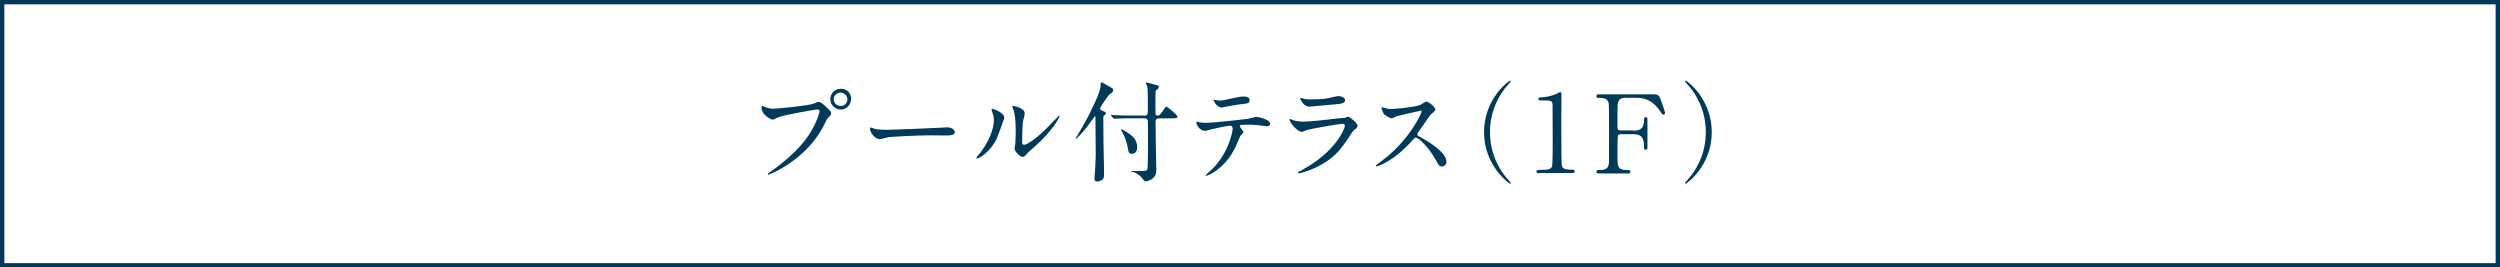 <?xml version="1.0" encoding="UTF-8"?>
<svg id="_レイヤー_2" data-name="レイヤー_2" xmlns="http://www.w3.org/2000/svg" viewBox="0 0 171.78 18.38">
  <defs>
    <style>
      .cls-1 {
        fill: #003a58;
      }

      .cls-2 {
        fill: none;
        stroke: #003a58;
        stroke-miterlimit: 10;
        stroke-width: .3px;
      }
    </style>
  </defs>
  <g id="_レイヤー_2-2" data-name="レイヤー_2">
    <g>
      <path class="cls-1" d="M52.48,7.31c.13.07.43.16.62.16.31,0,2.49-.21,2.81-.35.23-.1.26-.12.31-.12.16,0,.28.1.51.31.33.3.38.38.38.48,0,.1-.04.13-.17.27-.12.11-.15.17-.29.47-1.17,2.43-3.77,3.47-3.84,3.47-.04,0-.05-.03-.05-.04,0-.03.02-.04.1-.1,1.3-.91,2.35-1.89,2.94-2.95.36-.64.51-1.18.51-1.26,0-.13-.13-.13-.16-.13-.07,0-2.23.36-2.68.54-.06.02-.31.16-.37.16-.17,0-.77-.37-.77-.78,0-.14.02-.16.07-.16.01,0,.08.04.1.04ZM58.48,6.81c0,.39-.33.72-.71.72-.34,0-.72-.28-.72-.72,0-.37.29-.71.73-.71.54,0,.71.45.71.71ZM57.29,6.83c0,.31.28.45.48.45.32,0,.46-.28.46-.45,0-.28-.28-.47-.48-.47-.17,0-.47.14-.47.48Z"/>
      <path class="cls-1" d="M64.93,8.75s.13,0,.16,0c.45,0,.52.28.52.33,0,.21-.31.23-.62.23-.17,0-.92-.01-1.06-.01-1.03,0-2.73.1-2.91.13-.09.02-.49.13-.58.13-.32,0-.66-.46-.66-.71,0-.04.02-.09.06-.09s.22.08.25.09c.13.04.43.07.91.07.25,0,2.84-.1,3.93-.16Z"/>
      <path class="cls-1" d="M68.51,9.48c-.45.97-1.23,1.41-1.38,1.41-.03,0-.04-.02-.04-.04,0-.06.24-.32.3-.39.82-1.12.9-1.94.9-2.18,0-.19,0-.28-.13-.64-.01-.05-.03-.1-.03-.13,0-.02,0-.04.04-.04.05,0,.84.25.84.63,0,.02-.38,1.09-.51,1.38ZM69.72,10.17s.04-.23.04-.27c.02-.14.03-.73.03-.92,0-.91-.09-1.21-.14-1.4-.01-.04-.1-.23-.1-.27,0-.03.03-.04.04-.04.04,0,.82.13.82.52,0,.09-.1.48-.12.56-.03.2-.06,1.1-.06,1.35,0,.1,0,.25.14.25.22,0,.91-.49,1.62-1.21.13-.13.76-.8.79-.8.01,0,.03.01.03.03,0,.06-.43.98-1.74,2.13-.39.33-.46.41-.51.48-.13.14-.19.19-.25.2-.22.04-.61-.4-.61-.61Z"/>
      <path class="cls-1" d="M76.43,6.35s-.13.09-.16.1c-.15.13-.68.91-.68,1s.07.13.18.17c.16.06.22.09.22.17,0,.06-.03.08-.1.13-.07.05-.08.1-.08.18,0,1.31.02,2.15.05,3.57,0,.05,0,.29,0,.35,0,.15-.03.25-.09.31-.07.07-.28.14-.38.14-.19,0-.19-.16-.19-.23,0-.07.04-.4.04-.48.02-.27.05-.92.05-1.21,0-.35-.02-2.05-.02-2.44,0-.04,0-.13-.04-.13-.01,0-.47.65-.54.74-.19.25-.7.82-.75.82-.02,0-.03-.01-.03-.03,0,0,.07-.12.08-.14.03-.04.6-1,.86-1.53.7-1.4.78-1.74.78-2.11,0-.04.02-.07.06-.07.02,0,.04,0,.07.02.05.03.31.18.37.21.32.18.36.2.36.32,0,.07-.04.1-.07.13ZM79.64,8.14c-.1,0-.24,0-.24.25,0,.25.02,1.38.02,1.61,0,.25.03,1.33.03,1.54,0,.33,0,.55-.3.76-.15.1-.35.16-.44.16-.07,0-.08-.02-.2-.18-.05-.09-.36-.39-.62-.45-.01,0-.17-.04-.17-.06,0-.02.02-.02.03-.02.07,0,.39,0,.45,0,.54,0,.6,0,.64-.15.04-.12.04-1.53.04-1.9s0-.97-.01-1.33c0-.22-.13-.24-.24-.24h-.97c-.17,0-.68,0-.94.02-.03,0-.13.01-.16.01-.02,0-.04-.01-.06-.04l-.15-.17s-.03-.04-.03-.05c0,0,0-.01.03-.01.05,0,.28.02.33.03.34.01.67.02,1.02.02h.93c.24,0,.24-.08.24-.48,0-1.4,0-1.5-.11-1.67,0,0-.03-.04-.03-.07,0-.05.04-.05.06-.05.06,0,.6.16.7.18.07.02.14.05.14.13,0,.1-.1.16-.16.19-.05.03-.07.05-.07.22,0,.21-.02,1.13,0,1.32,0,.18,0,.23.14.23s.16-.04.39-.36c.15-.22.16-.25.22-.25s.76.57.76.69c0,.11-.13.11-.4.11h-.86ZM77.03,8.92s.02-.04.04-.04c.04,0,.37.22.45.26.21.14.62.42.62.97,0,.34-.19.46-.37.46-.21,0-.24-.15-.27-.37-.04-.29-.18-.71-.28-.92-.03-.06-.19-.36-.19-.36Z"/>
      <path class="cls-1" d="M85.43,9.1c0,.05-.18.19-.2.23-.02.03-.31.71-.37.84-.71,1.44-1.88,1.91-1.97,1.91-.03,0-.04-.01-.04-.04s.33-.32.39-.37c1.23-1.18,1.46-2.7,1.46-2.81,0-.09-.01-.22-.18-.22-.19,0-.88.15-1.18.22-.08.02-.45.13-.54.13-.37,0-.59-.4-.59-.57,0-.04.01-.07.05-.07.01,0,.1.03.11.04.1.03.34.05.47.05.48,0,2.41-.21,2.93-.28.09-.01.48-.13.56-.13.09,0,.94.16.94.47,0,.13-.12.18-.22.18-.08,0-.45-.06-.52-.07-.16-.01-.37-.04-.53-.04-.25,0-.7,0-.75.02-.05.03-.07.07-.05.11,0,.02.24.32.24.39ZM83.78,6.91c.23,0,.31-.02,1.06-.19.19-.04.43-.09.6-.09s.42.03.42.25-.13.23-.57.28c-.38.04-.88.14-.99.16-.04,0-.33.07-.35.07-.36,0-.6-.52-.56-.54.04,0,.34.06.39.06Z"/>
      <path class="cls-1" d="M89.48,11.67c2.32-1.25,2.93-2.86,2.93-3.02,0-.09-.05-.14-.16-.14-.25,0-2.12.33-2.45.42-.05.01-.29.13-.34.13-.32,0-.85-.64-.85-.85,0-.02.02-.04.04-.04s.11.05.13.06c.14.06.42.13.74.13.61,0,2.09-.19,2.37-.22.01,0,.51-.04.51-.04.04-.01.18-.08.22-.08.13,0,.66.44.66.61,0,.11-.03.14-.2.28-.13.1-.2.22-.4.53-.59.89-1.05,1.45-2.1,1.99-.66.33-1.25.48-1.32.48-.06,0-.07-.04-.07-.06s0-.04.02-.04c.01-.01.22-.11.27-.13ZM89.66,6.8c.12.03.29.03.39.03.35,0,.84-.01,1.19-.08.11-.02.63-.15.73-.15.13,0,.45.07.45.28,0,.23-.26.25-.69.29-.12.01-1.72.16-1.77.16-.39,0-.62-.51-.62-.56,0-.04.02-.05.04-.05.04,0,.22.08.27.08Z"/>
      <path class="cls-1" d="M97.61,7.61c-.05,0-1.62.36-1.65.38-.05.01-.28.14-.34.14-.11,0-.46-.22-.51-.27-.05-.05-.18-.38-.18-.43,0-.04,0-.06.04-.06,0,0,.17.04.19.05.23.07.32.07.39.07.25,0,1.65-.12,2.04-.28.07-.03.34-.23.41-.23.18,0,.63.38.63.57,0,.07-.28.27-.32.32-.15.18-.74,1.05-.86,1.22-.03.04-.06.09-.06.15,0,.07.01.08.33.25.33.19,1.67.95,1.67,1.62,0,.17-.13.33-.31.33s-.2-.05-.46-.51c-.51-.9-1.17-1.47-1.33-1.47-.07,0-.1.02-.26.21-.26.28-1.02,1.11-1.99,1.59-.2.1-.4.17-.46.17-.01,0-.05,0-.05-.04,0-.03.3-.25.34-.28,1.94-1.41,2.83-3.34,2.81-3.46-.01-.06-.07-.06-.09-.06Z"/>
      <path class="cls-1" d="M103.45,12.14c.06.07.36.4.36.44,0,.01-.01.04-.05.04-.07,0-1.79-1.24-1.79-3.54s1.72-3.54,1.79-3.54c.04,0,.05.03.05.04,0,.04-.31.37-.36.44-.3.37-1.07,1.44-1.07,3.06s.77,2.69,1.07,3.06Z"/>
      <path class="cls-1" d="M105.74,11.91c-.16,0-.17-.1-.17-.12,0-.12.11-.12.38-.12.4,0,.6-.02.69-.23.05-.13.05-1.44.05-1.7,0-.36-.01-2.09-.01-2.49,0-.35-.1-.35-.73-.35-.18,0-.25,0-.25-.1s.07-.1.31-.12c.18,0,.55-.08.84-.19.05-.01.31-.16.36-.16.08,0,.08.02.08.36,0,.2-.01,1.16-.01,1.38,0,.34,0,3.2.03,3.28.05.22.16.31.71.31.07,0,.18,0,.18.13,0,.1-.12.1-.19.1h-2.26Z"/>
      <path class="cls-1" d="M112.23,8.98c.51,0,.73-.19.73-.71,0-.13,0-.22.12-.22s.12.11.12.14v1.94c0,.05,0,.16-.12.16s-.12-.11-.12-.19c0-.39,0-.88-.73-.88h-.89s-.13,0-.17.1c-.03.06-.03,1.21-.03,1.38,0,.71,0,.98.61.98.21,0,.28,0,.28.12s-.1.12-.2.12h-1.91c-.12,0-.23,0-.23-.12s.12-.12.19-.12c.27,0,.59,0,.66-.39.02-.12.02-.13.02-2.11,0-.35,0-1.94-.02-2.07-.07-.37-.42-.38-.57-.38-.21,0-.28,0-.28-.12,0-.13.1-.13.23-.13h3.58c.42,0,.49.02.63.42.04.1.28.8.28.85,0,.1-.08.13-.13.13s-.05,0-.23-.27c-.36-.54-.88-.89-1.54-.89h-.83c-.54,0-.54.33-.54.95,0,.1,0,1.06,0,1.13.01.11.1.16.19.16h.89Z"/>
      <path class="cls-1" d="M116.14,6.02c-.06-.07-.36-.39-.36-.44,0-.02.02-.04.05-.04.07,0,1.79,1.24,1.79,3.54s-1.72,3.54-1.79,3.54c-.04,0-.05-.03-.05-.04,0-.04.31-.37.36-.44.3-.37,1.07-1.44,1.07-3.06s-.77-2.69-1.07-3.06Z"/>
    </g>
    <rect class="cls-2" x=".15" y=".15" width="171.48" height="18.08"/>
  </g>
</svg>